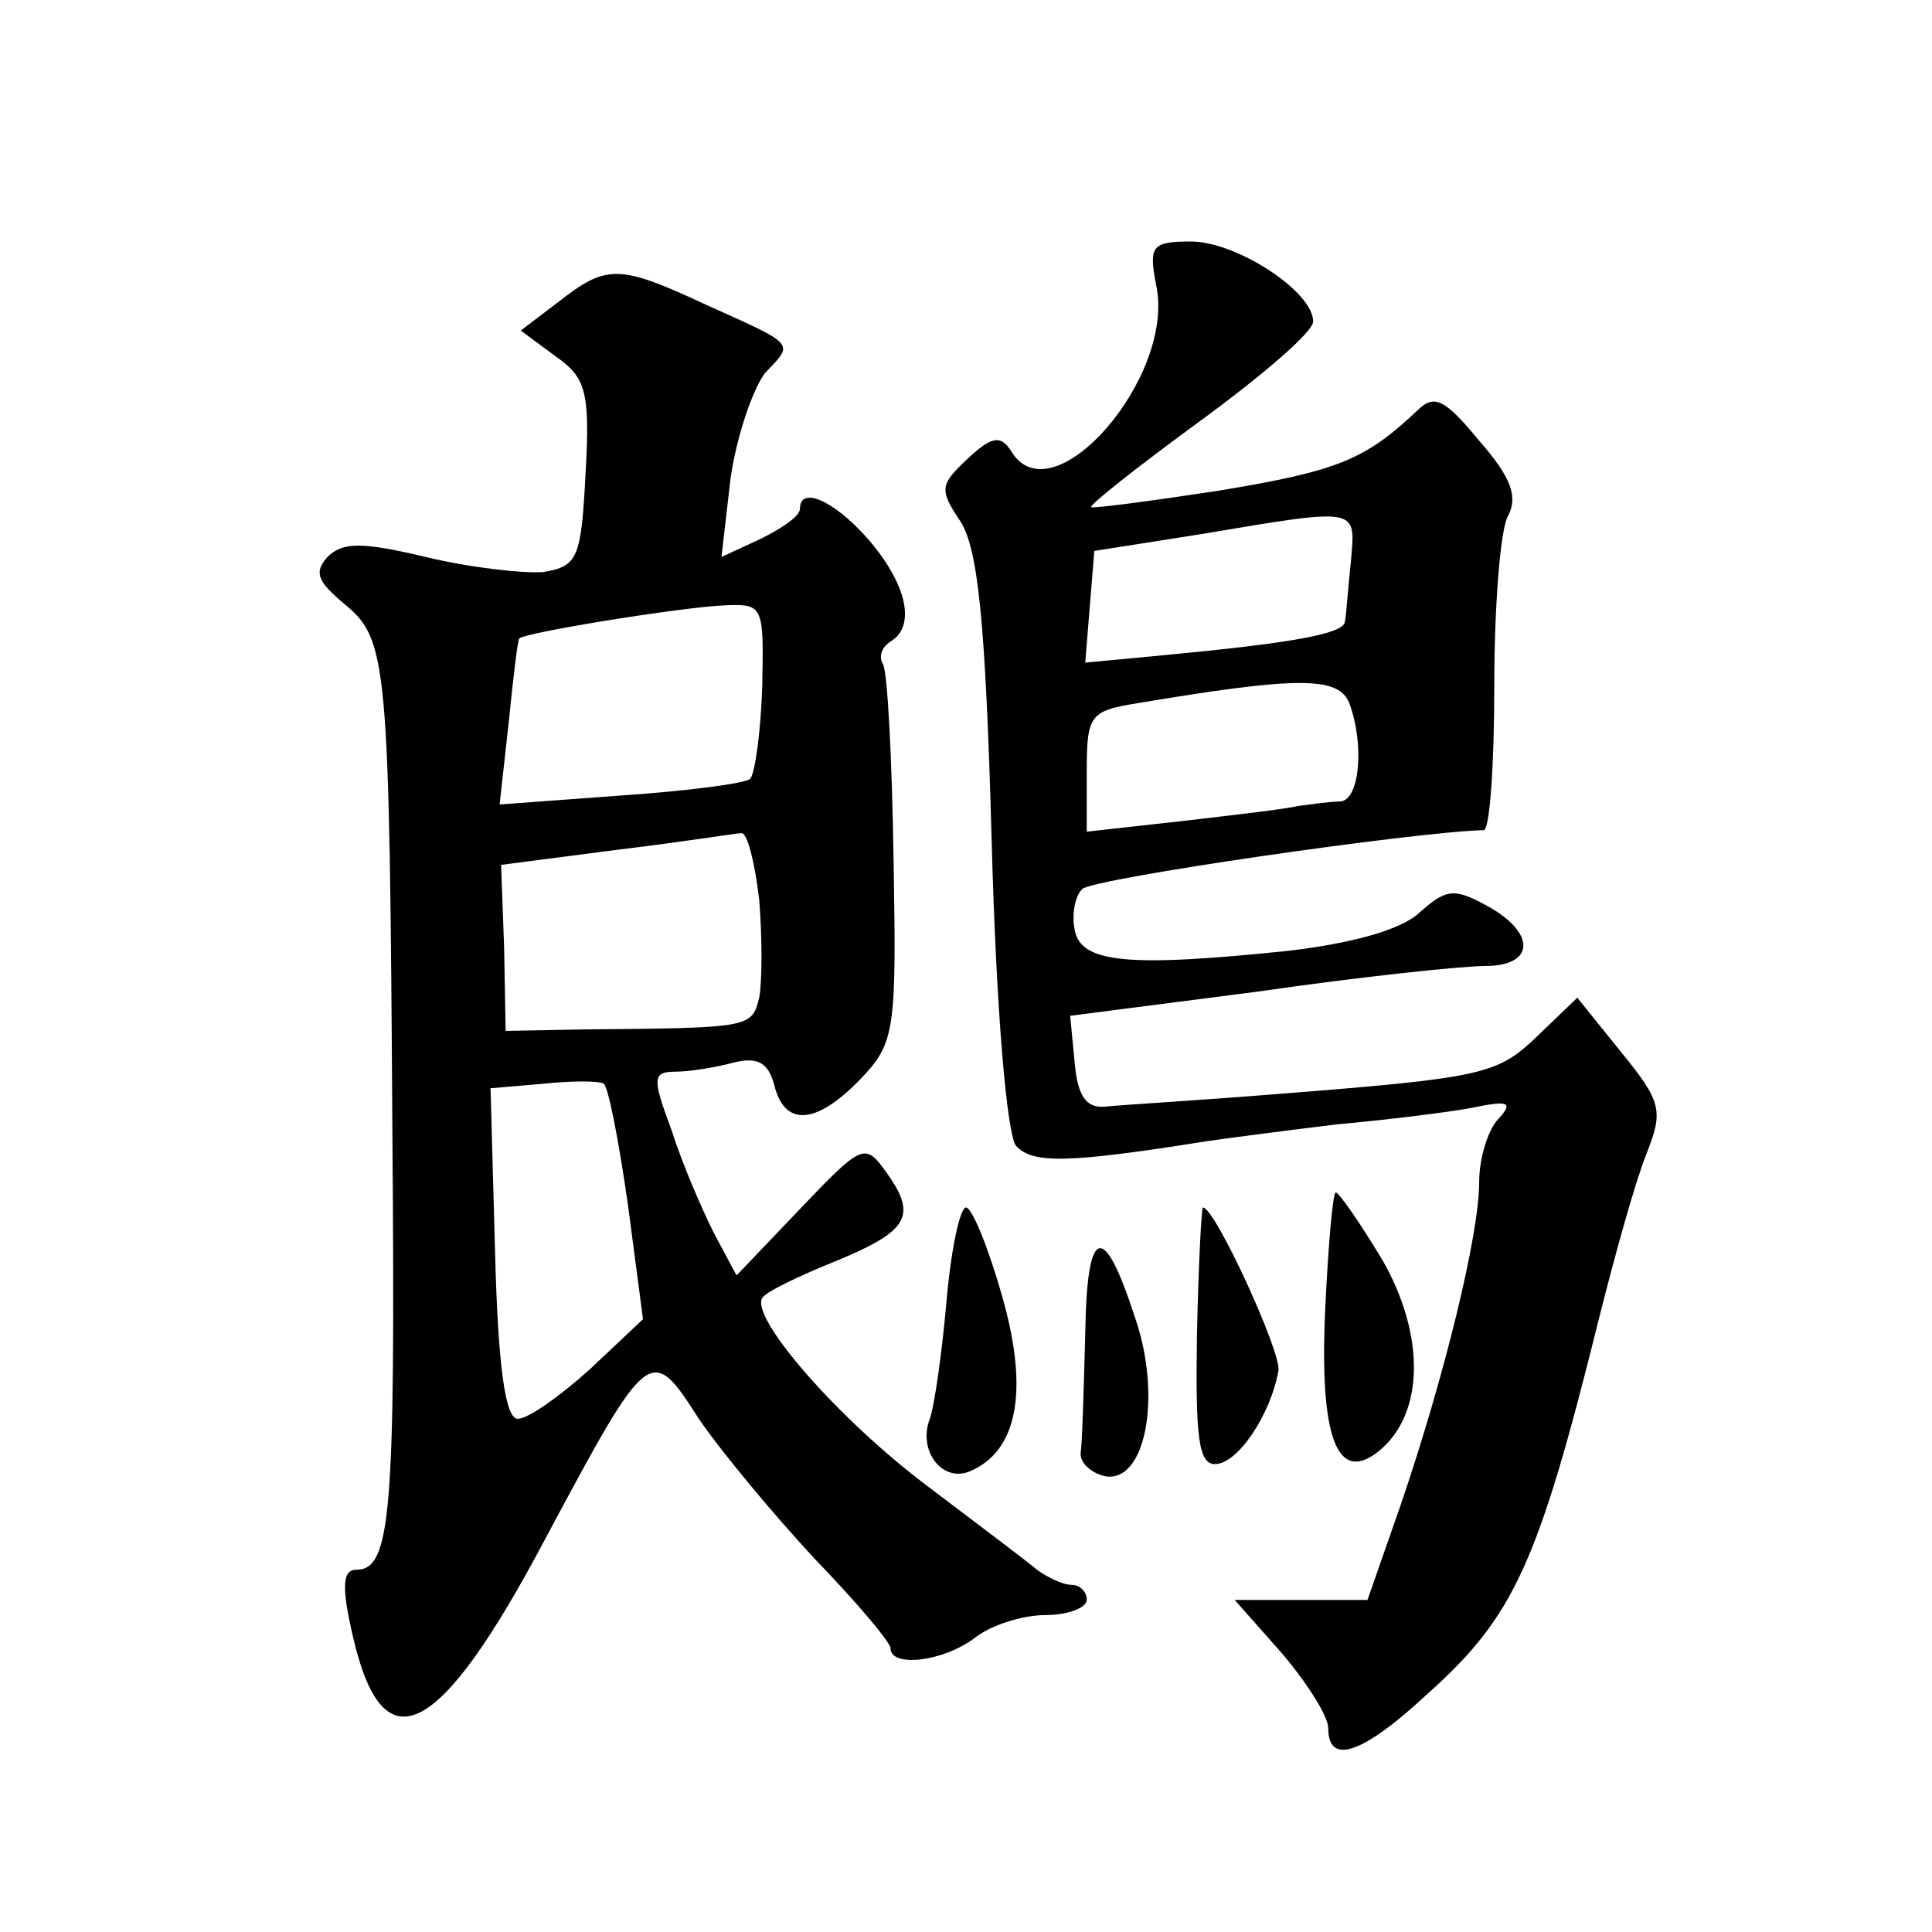 <?xml version="1.0" standalone="no"?>
<!DOCTYPE svg PUBLIC "-//W3C//DTD SVG 20010904//EN"
 "http://www.w3.org/TR/2001/REC-SVG-20010904/DTD/svg10.dtd">
<svg version="1.0" xmlns="http://www.w3.org/2000/svg"
 width="128pt" height="128pt" viewBox="0 0 128 128"
 preserveAspectRatio="xMidYMid meet">
<g transform="translate(0,128) scale(0.1,-0.1)"
fill="#0" stroke="none">
<path d="M766 1091 c13 -61 -69 -155 -96 -110 -7 11 -13 10 -29 -5 -18 -17 -19
-20 -5 -41 12 -18 17 -67 21 -212 3 -113 10 -193 16 -202 11 -12 33 -12 127 3 14
2 52 7 85 11 33 3 74 8 90 11 24 5 28 4 18 -7 -7 -7 -13 -26 -13 -42 0 -35 -23
-129 -52 -214 l-22 -63 -44 0 -44 0 31 -35 c17 -20 31 -42 31 -50 0 -25 23 -17
66 23 57 51 73 86 113 247 11 44 25 94 32 111 11 28 10 34 -17 67 l-29 36 -26 -25
c-27 -26 -35 -28 -175 -39 -50 -4 -100 -7 -110 -8 -14 -2 -20 6 -22 29 l-3 31 124
16 c69 10 136 17 151 17 33 0 34 22 1 40 -22 12 -27 11 -45 -5 -12 -11 -44 -20
-87 -25 -106 -11 -137 -8 -141 14 -2 10 0 22 5 27 7 7 221 38 266 39 4 0 7 43 7
96 0 52 4 103 9 112 7 13 2 26 -19 50 -23 28 -30 31 -41 20 -35 -33 -53 -40 -131
-53 -46 -7 -84 -12 -85 -11 -2 1 31 27 72 57 41 30 75 59 75 66 0 20 -51 53 -81
53 -26 0 -28 -3 -23 -29z m129 -183 c-2 -18 -3 -36 -4 -40 -1 -8 -35 -14 -119 -22
l-53 -5 3 37 3 37 70 11 c107 18 103 18 100 -18z m-1 -94 c10 -27 7 -64 -6 -65
-7 0 -20 -2 -28 -3 -8 -2 -43 -6 -77 -10 l-63 -7 0 40 c0 37 2 40 33 45 107 18
134 18 141 0z M370 1080 l-25 -19 23 -17 c20 -14 23 -23 20 -77 -3 -57 -5 -62 -28
-66 -14 -1 -49 3 -78 10 -42 10 -55 10 -65 0 -9 -10 -7 -16 11 -31 29 -24 30 -36
32 -355 2 -249 -1 -285 -24 -285 -9 0 -10 -11 -2 -45 20 -86 57 -67 127 65 69 129
70 130 102 80 15 -22 50 -64 77 -93 27 -28 50 -55 50 -59 0 -13 35 -9 56 7 10 8
31 15 47 15 15 0 27 5 27 10 0 6 -5 10 -10 10 -6 0 -16 5 -23 10 -7 6 -39 30 -72
55 -60 45 -118 112 -110 125 2 4 25 15 50 25 48 20 53 30 31 60 -13 18 -16 16 -56
-26 l-42 -44 -15 28 c-8 16 -21 46 -28 68 -13 35 -13 39 3 39 9 0 27 3 38 6 16
4 23 0 27 -15 7 -28 28 -26 57 4 23 24 24 32 22 146 -1 66 -4 124 -7 129 -3 5 -1
11 5 15 17 10 11 38 -15 68 -23 26 -45 35 -45 20 0 -5 -12 -13 -26 -20 l-26 -12
6 52 c4 28 15 60 23 70 19 20 21 18 -39 45 -58 27 -66 27 -98 2z m135 -255 c-1
-31 -5 -58 -8 -61 -3 -3 -41 -8 -85 -11 l-81 -6 6 54 c3 30 6 55 7 56 4 4 109 21
137 22 25 1 25 -1 24 -54z m-2 -141 c2 -25 2 -54 0 -65 -5 -20 -6 -20 -115 -21
l-53 -1 -1 55 -2 55 77 10 c42 5 79 11 82 11 4 1 9 -19 12 -44z m-87 -202 l10 -76
-35 -33 c-20 -18 -41 -33 -48 -33 -8 0 -13 33 -15 110 l-3 109 35 3 c19 2 37 2
40 0 3 -2 10 -38 16 -80z M878 413 c-4 -86 8 -117 36 -94 30 25 30 77 2 126 -15
25 -29 45 -31 45 -2 0 -5 -35 -7 -77z M627 417 c-3 -34 -8 -69 -11 -77 -8 -21 8
-42 26 -35 32 13 40 53 22 116 -9 32 -20 59 -24 59 -4 0 -10 -28 -13 -63z M793
395 c-1 -67 1 -85 12 -85 15 0 37 33 42 62 2 12 -42 108 -50 108 -1 0 -3 -38 -4
-85z M719 396 c-1 -36 -2 -72 -3 -78 -1 -7 7 -14 16 -16 27 -5 38 53 20 105 -21
65 -32 61 -33 -11z"/>
</g>
</svg>
